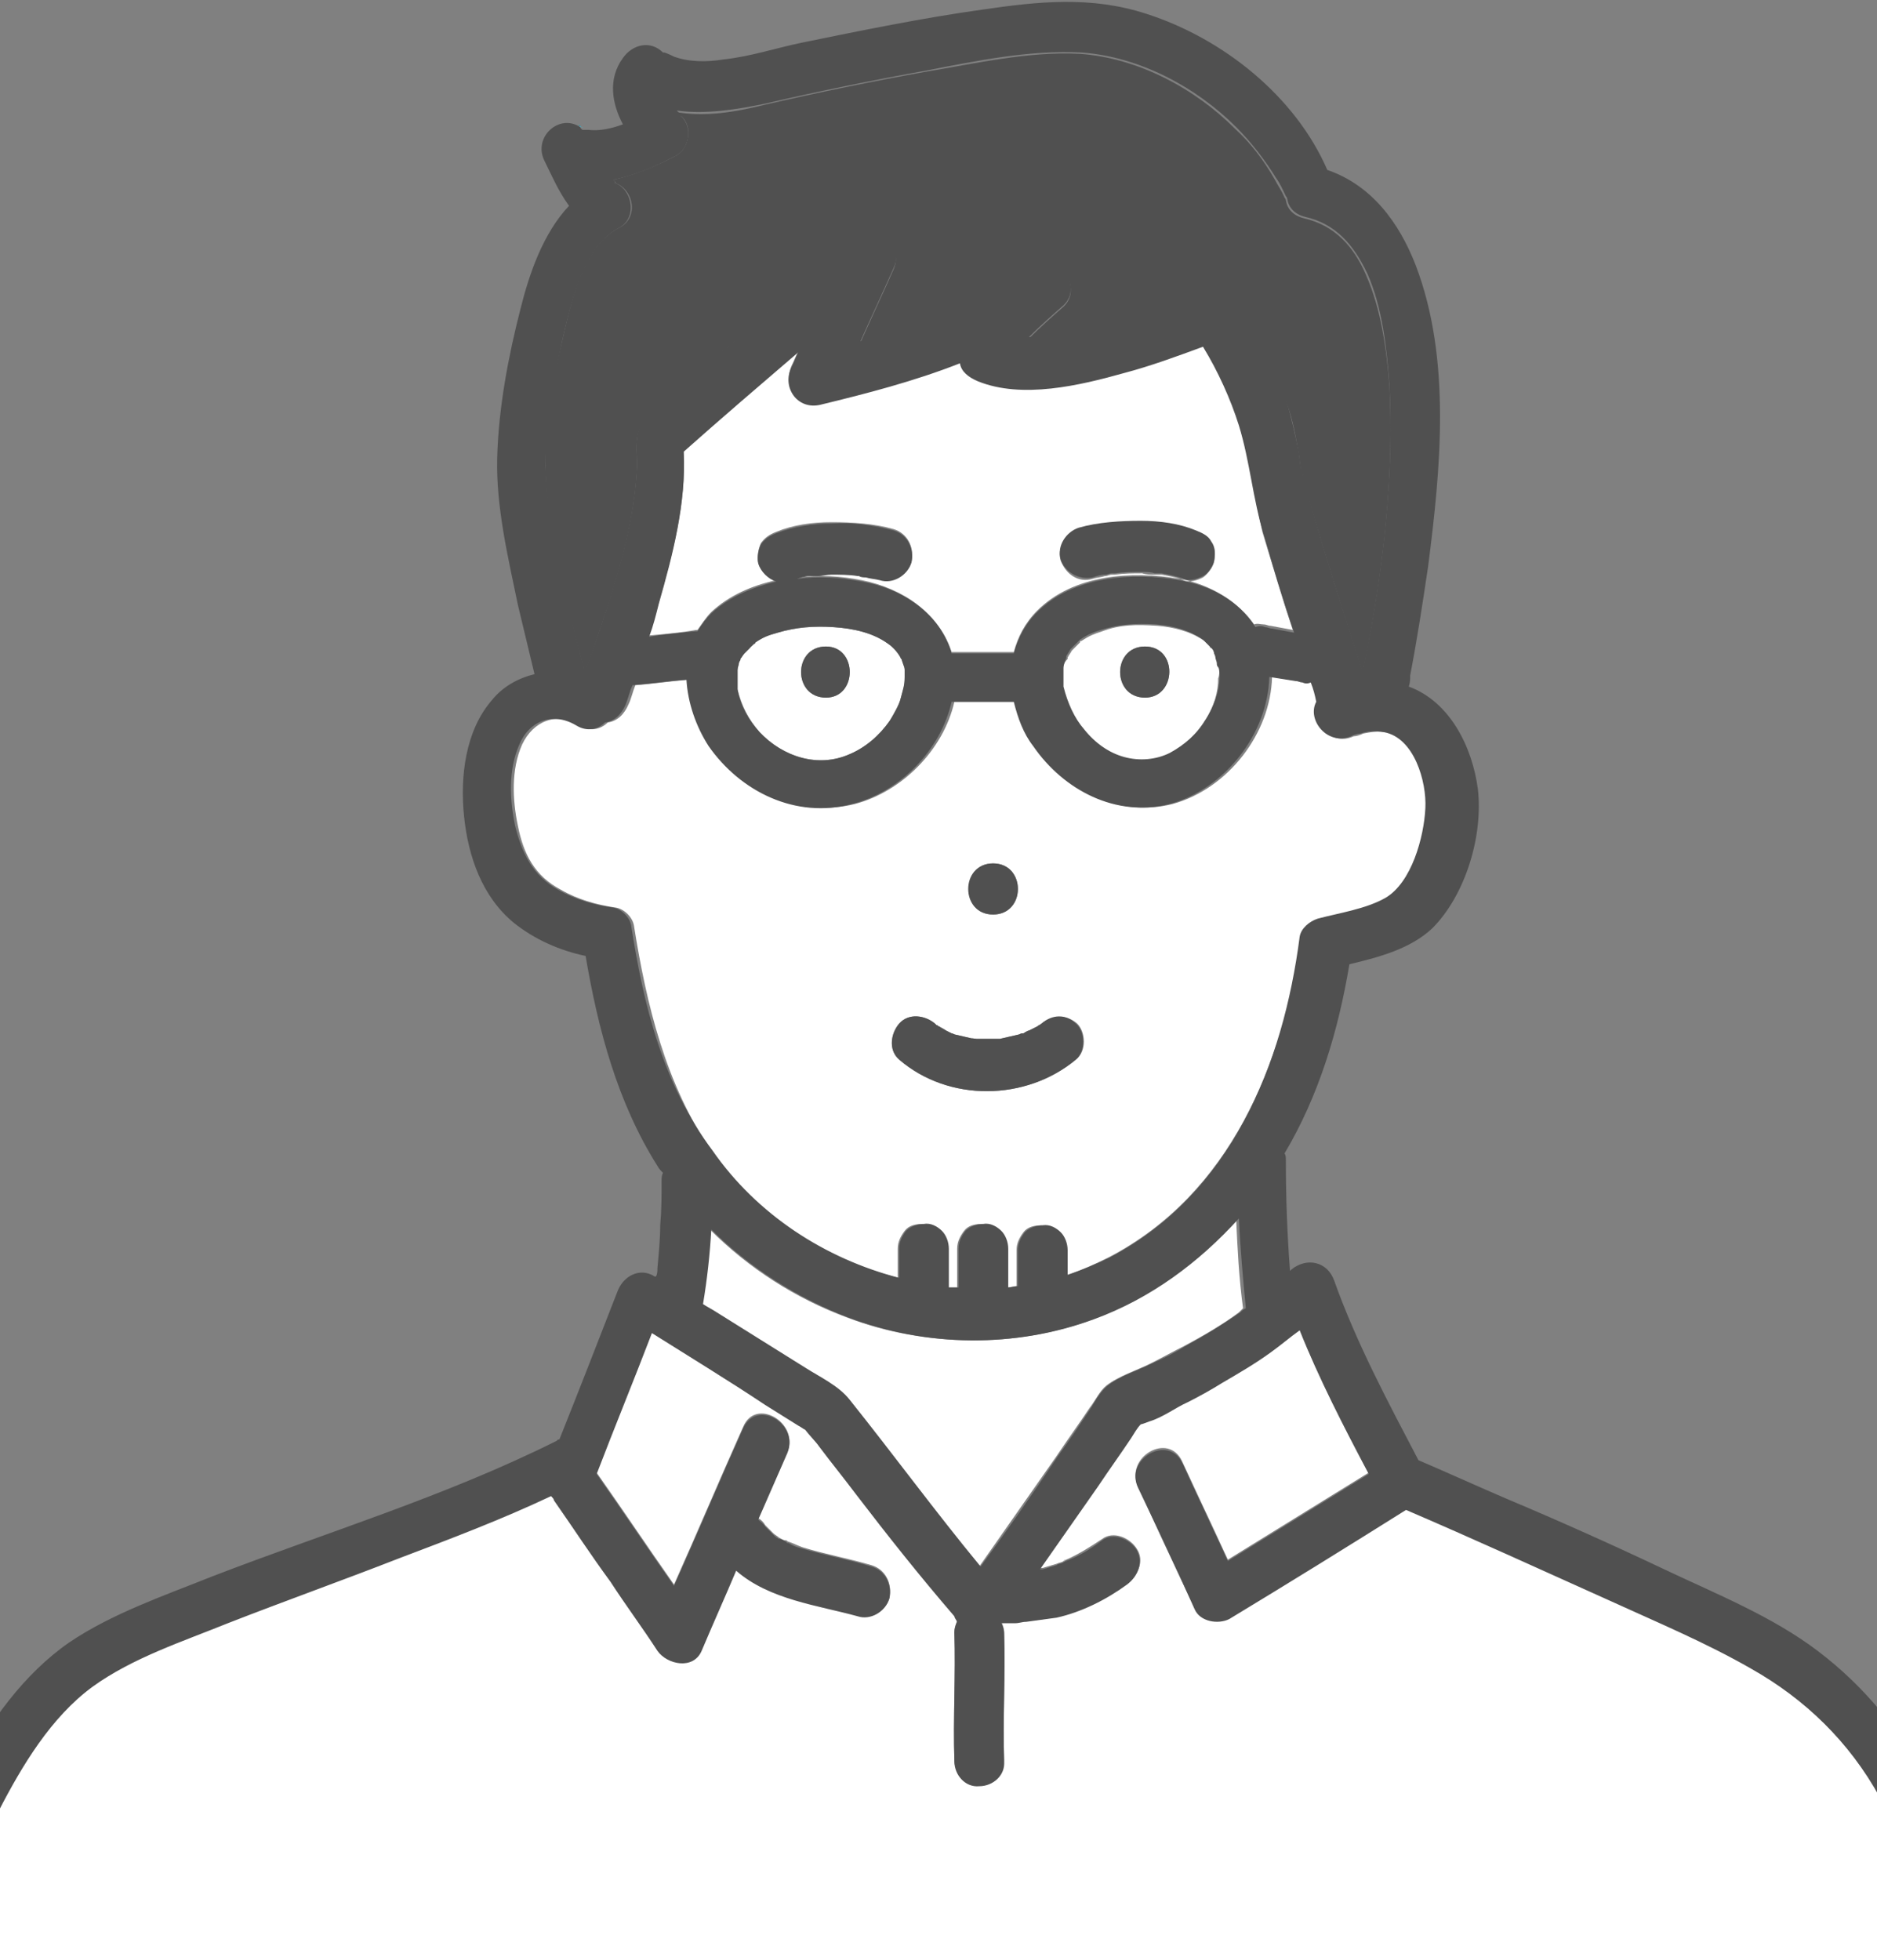 <?xml version="1.0" encoding="utf-8"?>
<!-- Generator: Adobe Illustrator 28.0.0, SVG Export Plug-In . SVG Version: 6.00 Build 0)  -->
<svg version="1.1" id="b" xmlns="http://www.w3.org/2000/svg" xmlns:xlink="http://www.w3.org/1999/xlink" x="0px" y="0px"
	 viewBox="0 0 135.9 141.9" style="enable-background:new 0 0 135.9 141.9;" xml:space="preserve">
<rect x="0" y="0" width="135.9" height="141.9" fill="#808080" stroke="none"/>
<style type="text/css">
	.st0{fill:#FFE159;}
	.st1{fill:#FFFFFF;}
	.st2{fill:#F9D55C;}
	.st3{fill:#505050;}
	.st4{fill:#33C8E7;}
</style>
<g>
	<g>
		<path class="st0" d="M280.4,79.5L280.4,79.5L280.4,79.5L280.4,79.5z"/>
		<path class="st0" d="M285.1,77.6C285.2,77.7,285.2,77.7,285.1,77.6C285.1,77.5,285.1,77.5,285.1,77.6L285.1,77.6z"/>
		<path class="st1" d="M279.9,77.6L279.9,77.6c0,0.3,0,0.4,0,0.6l0,0l0,0c0,0.1,0,0.2,0.1,0.2c0,0.1,0.2,0.4,0.2,0.5l0,0
			c0,0.1,0.1,0.1,0.1,0.2s0.1,0.1,0.1,0.2c0,0,0,0,0.1,0c0.1,0.1,0.4,0.4,0.4,0.4l0,0c0.1,0,0.1,0.1,0.2,0.1c0.1,0,0.3,0.1,0.4,0.2
			c0,0,0,0,0.1,0c0.1,0,0.2,0.1,0.2,0.1c0.1,0,0.2,0.1,0.3,0.1c0.2,0,0.4,0,0.6,0h0.1c0,0,0.1,0,0.2,0c0.2,0,0.4-0.1,0.6-0.2l0,0
			l0,0c0.1,0,0.1-0.1,0.2-0.1c0.1-0.1,0.3-0.3,0.4-0.3l0,0c0.1-0.1,0.1-0.1,0.2-0.2c0.1-0.1,0.1-0.1,0.2-0.2
			c0.1-0.2,0.2-0.4,0.3-0.5c0-0.1,0.1-0.2,0.1-0.2c0-0.1,0.1-0.5,0.1-0.6s0-0.2,0-0.3c0,0,0-0.2,0-0.3v-0.1
			c-0.1-0.2-0.1-0.4-0.2-0.6l0,0c-0.1-0.1-0.1-0.2-0.2-0.3c-0.1-0.1-0.1-0.2-0.2-0.3l0,0c-0.1-0.1-0.3-0.3-0.4-0.4l0,0
			c0,0,0,0-0.1,0c-0.1,0-0.1-0.1-0.2-0.1c-0.1-0.1-0.2-0.1-0.3-0.2c-0.2-0.1-0.4-0.1-0.7-0.2c-0.1,0-0.2,0-0.3,0c-0.1,0-0.2,0-0.3,0
			H282c-0.1,0-0.2,0-0.2,0.1c-0.1,0-0.2,0.1-0.2,0.1c-0.1,0.1-0.5,0.3-0.6,0.3c-0.1,0-0.4,0.2-0.1,0.1c0.3-0.1,0,0-0.1,0.1
			c0,0-0.2,0.2-0.3,0.3l-0.1,0.1c0,0.1-0.1,0.1-0.1,0.2c-0.1,0.1-0.1,0.2-0.2,0.3l0,0c-0.1,0.2-0.1,0.4-0.2,0.6
			C279.9,77.5,279.9,77.6,279.9,77.6L279.9,77.6C279.9,77.4,280,77.3,279.9,77.6z"/>
		<path class="st0" d="M280.5,76.3C280.5,76.2,280.5,76.1,280.5,76.3C280.4,76.3,280.4,76.3,280.5,76.3
			C280.4,76.3,280.5,76.3,280.5,76.3z"/>
		<path class="st0" d="M285.1,77.4C285.1,77.4,285.1,77.5,285.1,77.4C285.1,77.5,285.1,77.5,285.1,77.4
			C285.1,77.5,285.1,77.4,285.1,77.4z"/>
		<path class="st0" d="M280.4,76.4L280.4,76.4C280.4,76.4,280.4,76.3,280.4,76.4L280.4,76.4z"/>
		<path class="st0" d="M281.5,75.5C281.2,75.6,281.4,75.5,281.5,75.5L281.5,75.5z"/>
		<path class="st0" d="M283,80.5L283,80.5L283,80.5L283,80.5z"/>
		<path class="st0" d="M285.1,78.3L285.1,78.3C285.1,78.4,285.1,78.5,285.1,78.3z"/>
		<path class="st0" d="M267.9,39.1L267.9,39.1L267.9,39.1z"/>
		<path class="st0" d="M282.9,80.5L282.9,80.5c-0.1,0-0.1,0-0.1,0C282.8,80.6,282.8,80.6,282.9,80.5z"/>
		<path class="st0" d="M281.5,80.3C281.5,80.4,281.5,80.4,281.5,80.3C281.5,80.4,281.5,80.4,281.5,80.3
			C281.4,80.3,281.3,80.3,281.5,80.3z"/>
		<path class="st0" d="M281.6,80.4L281.6,80.4L281.6,80.4L281.6,80.4z"/>
		<path class="st0" d="M280.5,79.6C280.6,79.8,280.5,79.6,280.5,79.6C280.4,79.5,280.4,79.5,280.5,79.6
			C280.4,79.5,280.4,79.6,280.5,79.6z"/>
		<path class="st0" d="M268.6,38.6C268.6,38.7,268.5,38.7,268.6,38.6C268.5,38.7,268.6,38.7,268.6,38.6z"/>
		<path class="st1" d="M250,138.7c-1.7-0.4-2.2-3.2-0.1-3.7c5-1.2,3.7-6.7,1.5-9.9c-2.3-3.4-5.4-6.2-8.2-9.2
			c-0.2,0.4-0.6,0.8-1.2,0.9c-6.5,1.8-12.1,5.9-16.6,10.8c-3.9,4.2-7.1,9.1-9.1,14.6h30.3C247.8,141.1,248.9,139.8,250,138.7z"/>
		<path class="st1" d="M301.6,104.3c-2.4-3.7-3.6-8.1-4.2-12.5c-2,1.4-4.2,2.6-6.6,3.5c-6.2,2.2-13.1,1.7-19.1-0.8
			c-1.8-0.7-3.4-1.6-4.9-2.7c-0.6,4.7-2.2,9.3-5.5,12.9c-0.7,0.8-2,0.7-2.7,0c0,0,0,0-0.1-0.1c-0.4,0.4-0.8,0.7-1.1,1.1
			c1.3,2.5,3.5,4.7,5.1,7c0.4,0.5,0.7,1,1.1,1.6c0,0,0,0,0.1,0c7.1,2.7,15.3,3,22.8,2.7c8.1-0.3,16.4-1.7,23.9-5
			C306.8,110.1,303.8,107.7,301.6,104.3z"/>
		<path class="st2" d="M258.5,102c0.2-0.2,0.4-0.4,0.6-0.7c0.1-0.1,0.2-0.2,0.3-0.3c0.1-0.1-0.1,0.1,0.1-0.2
			c0.3-0.4,0.6-0.9,0.9-1.3c0.3-0.5,0.6-1,0.8-1.5c0.3-0.6,0.3-0.6,0.5-1.2c0.4-1.1,0.7-2.3,1-3.5c0.2-1.2,0.3-2.1,0.4-3.4
			c0-0.3,0.1-0.6,0.2-0.8c-2.6-2.4-4.7-5.3-6.4-8.4c0,0,0,0,0-0.1c-4.7,2.5-9.3,5.6-12.5,10c-2.8,3.9-4.6,9.1-3.7,13.9
			c1,5.4,5.9,9.1,9.5,12.9c3.2,3.4,6.8,7.3,7.2,12.2c0.3,4.3-2.1,8.1-6.3,9.1c-0.3,0.1-0.7,0.1-0.9,0c-1.1,1.1-2.2,2.4-3.4,3.4h3.6
			c0.2-0.5,0.6-0.8,1.3-0.9c5.1-0.8,9.2-4.3,11.2-9c1.7-4.1,1.6-8.6-0.4-12.5s-4.9-7.2-7.4-10.7c-0.2-0.3-0.4-0.5-0.5-0.8
			c-1.1,0.7-2.2,1.3-3.6,1.7c1.3-0.4,2.5-1,3.6-1.7c-3.2-5.4-3.7-14.6,1.3-19c1.9-1.6,4.6,1.1,2.7,2.7c-3,2.6-2.9,7.7-2,11.3
			c0.2,0.9,0.6,1.7,1,2.6c0.4-0.4,0.8-0.7,1.1-1.1C257.7,103.9,257.8,102.8,258.5,102z"/>
		<path class="st1" d="M315.7,54.9c-0.5-1.8-1.2-4.1-3.4-4.1c-0.9,0-1.7,0.3-2.2,0.6c-0.9,0.5-1.8,0.2-2.3-0.4
			c-0.1-0.1-0.3-0.2-0.4-0.3c-0.4-0.4-0.5-0.8-0.6-1.4c-0.1-0.7-0.1-1.4-0.2-2.1c-0.2-1.1-0.4-2.2-0.8-3.3c-2.7-0.8-5.1-2.1-7.3-3.7
			c-1,0.2-2.1,0.1-3.2-0.2c-0.2,0.7-0.8,1.3-1.8,1.3C282.4,41,274.4,29.9,272,19.9c-0.1-0.3-0.1-0.6,0-0.8c-0.5,0.1-1,0.4-1.4,0.7
			c0.2,0.8,0.1,1.6-0.8,2.1c-9.1,5.3-12.9,16.7-12.3,26.8c0.1,2-2.6,2.5-3.6,1c0.1,0.2,0.2,0.3,0.2,0.4c0.2,0.1,0.2,0.3,0,0
			c-0.2-0.1-0.3-0.1-0.4-0.2c-0.2,0-0.3-0.1-0.5-0.2c-0.5-0.2-1.1-0.3-1.7-0.2c-1,0.1-1.8,0.9-2.2,1.8c-1,1.7-1,4-0.5,5.9
			c0.5,1.8,1.5,3.2,2.9,4.4c0.7,0,1.4,0.1,2.1,0.3c2.4,0.9,4,3.1,4,5.7c0,0.1,0,0.3,0,0.4c-0.1,0.7-0.2,1.4-0.5,2v0.1
			c0.4,2.1,0.9,4,1.7,6c2.2,5.2,5.9,10.1,10.7,13.1c9.1,5.7,20.7,4.6,28.4-2.8c3.4-3.2,6.3-7.5,7.7-11.9c0.5-1.6,0.6-3.3,0.8-5
			c0-0.2,0-0.3,0.1-0.5c-0.2-1.6,0.3-3.3,1.4-4.7c1.5-1.8,4.3-2.6,6.5-1.7c0.1,0,0.2,0.1,0.3,0.1c0-0.1,0.1-0.1,0.1-0.2
			C316.1,60.2,316.4,57.5,315.7,54.9z M282.7,63.4c2.5,0,2.5,3.9,0,3.9S280.2,63.4,282.7,63.4z M271.3,52.3c-2.5,0-2.5-3.9,0-3.9
			C273.8,48.5,273.8,52.3,271.3,52.3z M274.7,38.1c-0.5,0.9-1.8,1.2-2.7,0.7c-0.2-0.1-0.3-0.2-0.5-0.3h-0.1
			c-0.3-0.1-0.5-0.1-0.8-0.2c-0.3,0-0.6,0-0.9,0c-0.2,0-0.4,0.1-0.7,0.1c-0.1,0-0.3,0.1-0.4,0.1l0,0l0,0c-0.3,0.1-0.5,0.3-0.8,0.4
			c-0.1,0-0.1,0.1-0.2,0.1s-0.1,0-0.1,0.1l-0.1,0.1c-0.8,0.7-1.9,0.7-2.7,0c-0.7-0.7-0.8-2.1,0-2.7c1.2-1,2.6-1.8,4.1-2
			c1.7-0.3,3.5,0,5,0.9C274.9,36,275.2,37.2,274.7,38.1z M293.7,52.3c-2.5,0-2.5-3.9,0-3.9C296.2,48.5,296.2,52.3,293.7,52.3z"/>
		<path class="st2" d="M275.7,18.9c1.1,4.7,3.4,9.1,6.6,12.6c2.9,3.2,6.7,5.8,11.2,5.9c1.5,0,2.1,1.5,1.8,2.6c1,0.3,2.1,0.3,3.2,0.2
			c-5-3.8-8.7-9.5-10.7-15.4c-0.3-1,0.4-2.1,1.4-2.4c1.1-0.3,2,0.4,2.4,1.4c2.5,7.4,8.1,14.6,16,16.7c0.6,0.2,1,0.5,1.2,1
			c0.3,0.2,0.4,0.6,0.6,0.9c0.6,1.6,0.9,3.2,1.1,4.9c0.6-0.2,1.3-0.2,2-0.2c1.4-4.7,1.5-9.8,1-14.6c-0.5-5-1.9-10.1-4.5-14.4
			c-2.3-4-5.8-7-9.8-9.3c-7.5-4.3-17.9-6.5-25.6-1.4c-1.2,0.8-2.4,0-2.8-1.2c-0.5,0.5-1.1,0.9-1.7,1.3c0.5,1.1-0.1,2.8-1.7,2.9
			c-6.6,0.8-11.4,7.2-14,12.8c-3.3,7-4.1,15.3-1.3,22.6c0.4,0,0.9,0,1.3,0.1c0.2-10.6,4.9-21.7,14.3-27.1c1.3-0.7,2.5,0.1,2.8,1.2
			c0.4-0.3,0.9-0.6,1.4-0.7C272.2,17.3,275.2,16.8,275.7,18.9z"/>
		<path class="st0" d="M311.9,115.5c-7.9,3.5-16.6,5-25.1,5.3c-6.7,0.3-14,0.1-20.6-1.7c0.7,1.7,1.3,3.5,1.4,5.4
			c0.7,6.7-2.7,13.7-8.2,17.5h47.3c0.2-1.1,0.5-2.3,0.7-3.4C308.9,131,310.4,123.2,311.9,115.5z"/>
		<path class="st1" d="M316,115c-0.1,0.6-0.2,1.2-0.4,1.8c-1.7,8.5-3.3,16.9-5,25.4h32.9c-1.3-5.2-3.7-9.9-7.4-13.9
			C330.5,122.2,323.2,118.6,316,115z"/>
		<path class="st3" d="M279.9,77.6C280,77.3,279.9,77.4,279.9,77.6L279.9,77.6z"/>
		<path class="st3" d="M281.6,80.4L281.6,80.4C281.5,80.4,281.5,80.3,281.6,80.4C281.5,80.4,281.5,80.4,281.6,80.4z"/>
		<path class="st3" d="M280.4,79.5L280.4,79.5L280.4,79.5L280.4,79.5z"/>
		<path class="st3" d="M280.5,76.3C280.5,76.3,280.4,76.3,280.5,76.3c-0.1,0.1-0.1,0.1-0.1,0.1C280.4,76.3,280.5,76.3,280.5,76.3z"
			/>
		<path class="st3" d="M282.8,80.5c0.1,0,0.1,0,0.1,0l0,0H282.8z"/>
		<path class="st3" d="M285.1,77.6L285.1,77.6L285.1,77.6L285.1,77.6z"/>
		<path class="st3" d="M285.1,78.3L285.1,78.3C285.1,78.5,285.1,78.4,285.1,78.3z M281.5,75.5L281.5,75.5
			C281.4,75.5,281.2,75.6,281.5,75.5z"/>
		<path class="st3" d="M269,34.6c-1.5,0.2-3,1-4.1,2c-0.8,0.7-0.7,2.1,0,2.7c0.8,0.7,1.9,0.7,2.7,0l0.1-0.1c0,0,0,0,0.1-0.1
			c0.1,0,0.1-0.1,0.2-0.1c0.2-0.2,0.5-0.3,0.8-0.4l0,0l0,0c0.1,0,0.3-0.1,0.4-0.1c0.2-0.1,0.4-0.1,0.7-0.1c0.3,0,0.6,0,0.9,0
			c0.3,0,0.5,0.1,0.8,0.2h0.1c0.2,0.1,0.3,0.2,0.5,0.3c0.9,0.5,2.2,0.2,2.7-0.7s0.2-2.1-0.7-2.7C272.4,34.6,270.7,34.3,269,34.6z
			 M267.8,39.1C267.9,39.1,267.9,39.1,267.8,39.1C267.9,39.1,267.9,39.1,267.8,39.1z M268.5,38.7C268.5,38.7,268.6,38.7,268.5,38.7
			C268.6,38.7,268.5,38.7,268.5,38.7z"/>
		<path class="st3" d="M293.7,52.3c2.5,0,2.5-3.9,0-3.9C291.2,48.5,291.2,52.3,293.7,52.3z"/>
		<path class="st3" d="M282.7,63.4c-2.5,0-2.5,3.9,0,3.9S285.2,63.4,282.7,63.4z"/>
		<path class="st3" d="M271.3,48.5c-2.5,0-2.5,3.9,0,3.9C273.8,52.3,273.8,48.5,271.3,48.5z"/>
		<path class="st3" d="M293.5,37.4c-4.5-0.1-8.2-2.7-11.2-5.9c-3.3-3.6-5.5-8-6.6-12.6c-0.6-2.4-4.3-1.4-3.7,1
			c2.4,10,10.4,21,21.5,21.4C296,41.4,296,37.5,293.5,37.4z"/>
		<path class="st3" d="M254,50.1C254.2,50.3,254.1,50.2,254,50.1L254,50.1z"/>
		<path class="st3" d="M330.4,118.5c-4.3-2.9-8.8-5.2-13.5-7.4c-3.8-1.8-7.6-3.5-10.4-6.7c-3.7-4.1-5-9.7-5.6-15
			c0-0.1,0-0.3-0.1-0.4c1.5-1.4,2.8-3,4-4.7c1.9-2.6,3.6-5.7,4.6-8.8c0.2-0.6,0.3-1.2,0.4-1.9c1.2,0.5,2.5,0.7,3.8,0.5
			c2.6-0.5,4.5-2.9,4.7-5.4c0-0.1,0-0.3,0-0.4c0-1-0.3-2-0.8-2.9c2-3.2,2.6-7.1,1.9-10.8c-0.5-2.4-1.6-5.1-3.6-6.6
			c1.4-4.7,1.6-9.8,1.2-14.6c-0.5-5.7-1.8-11.3-4.5-16.4c-4.5-9.2-14.8-15.1-25-16.3c-5.5-0.7-11.3,0.1-16,3.2
			c-2.1,1.4-0.1,4.7,2,3.3c7.7-5.1,18.1-2.9,25.6,1.4c3.9,2.3,7.4,5.4,9.8,9.3c2.5,4.3,3.9,9.4,4.5,14.4c0.5,4.9,0.4,9.9-1,14.6
			c-0.7,0-1.3,0.1-2,0.2c-0.2-1.7-0.5-3.3-1.1-4.9c-0.1-0.4-0.3-0.7-0.6-0.9c-0.2-0.5-0.6-0.8-1.2-1c-8-2.1-13.5-9.3-16-16.7
			c-0.3-1-1.3-1.6-2.4-1.4c-1,0.3-1.7,1.4-1.4,2.4c2.9,8.5,9.1,16.5,18,19.1c0.4,1.1,0.6,2.2,0.8,3.3c0.1,0.7,0.2,1.4,0.2,2.1
			c0.1,0.5,0.2,1,0.6,1.4c0.1,0.1,0.2,0.2,0.4,0.3c0.5,0.6,1.4,0.9,2.3,0.4c0.5-0.3,1.3-0.6,2.2-0.6c2.2,0,3,2.3,3.4,4.1
			c0.7,2.6,0.4,5.3-0.8,7.7c0,0.1-0.1,0.1-0.1,0.2c-0.1,0-0.2-0.1-0.3-0.1c-2.2-0.8-5-0.1-6.5,1.7c-1.1,1.3-1.6,3-1.4,4.7
			c0,0.2-0.1,0.3-0.1,0.5c-0.2,1.7-0.3,3.4-0.8,5c-1.4,4.4-4.4,8.7-7.7,11.9c-7.7,7.4-19.4,8.4-28.4,2.8c-4.8-3-8.5-8-10.7-13.1
			c-0.8-1.9-1.4-3.9-1.7-6v-0.1c0.3-0.6,0.5-1.3,0.5-2c0-0.1,0-0.3,0-0.4c0-2.6-1.6-4.8-4-5.7c-0.7-0.3-1.4-0.3-2.1-0.3
			c-1.3-1.2-2.4-2.6-2.9-4.4c-0.5-1.9-0.5-4.1,0.5-5.9c0.5-0.9,1.2-1.7,2.2-1.8c0.6-0.1,1.2,0.1,1.7,0.2c0.2,0.1,0.3,0.1,0.5,0.2
			c0.1,0,0.2,0.1,0.3,0.1c-0.1-0.1-0.1-0.2-0.2-0.4c1,1.5,3.7,1,3.6-1c-0.5-9.9,3.3-21.2,12.5-26.5c2.2-1.3,0.2-4.6-2-3.3
			c-9.4,5.4-14.1,16.5-14.3,27.1c-0.4-0.1-0.9-0.1-1.3-0.1c-2.7-7.3-2-15.6,1.3-22.6c2.6-5.6,7.4-12,14-12.8c2.4-0.3,2.5-4.2,0-3.9
			c-7.9,0.9-13.9,7.4-17.2,14.3c-3.9,8-5.1,17.6-1.9,26c-2.5,1.7-3.7,4.7-3.8,7.7c-0.1,3.5,1.1,6.3,3.2,8.8
			c-0.2,0.2-0.4,0.3-0.5,0.5c-1.6,2-2,4.7-0.6,7c1.3,2.2,3.9,3.3,6.4,2.8c0.3-0.1,0.6-0.1,0.9-0.3c0.3,1.4,0.8,2.7,1.3,4
			c-0.1,0-0.2,0.1-0.2,0.1c-8.3,4.5-16.2,11-17.9,20.7c-1,5.5,0,10.6,3.6,14.9c0.1,0.1,0.1,0.1,0.2,0.2c-7,2-13.2,6.4-18.1,11.7
			c-4.6,4.9-8.4,10.8-10.4,17.3h4.1c1.9-5.4,5.2-10.4,9.1-14.6c4.5-4.9,10.1-9,16.6-10.8c0.6-0.2,1-0.5,1.2-0.9
			c2.9,3,5.9,5.8,8.2,9.2c2.1,3.2,3.4,8.7-1.5,9.9c-2.4,0.6-1.4,4.3,1,3.7c4.2-1,6.7-4.8,6.3-9.1c-0.4-4.9-3.9-8.8-7.2-12.2
			c-3.6-3.8-8.5-7.5-9.5-12.9c-0.9-4.8,0.9-10,3.7-13.9c3.2-4.4,7.8-7.4,12.5-10c0,0,0,0,0,0.1c1.7,3.1,3.8,6,6.4,8.4
			c-0.1,0.3-0.2,0.5-0.2,0.8c-0.1,1.3-0.2,2.2-0.4,3.4c-0.2,1.2-0.5,2.4-1,3.5c-0.2,0.6-0.2,0.7-0.5,1.2c-0.2,0.5-0.5,1-0.8,1.5
			c-0.3,0.5-0.6,0.9-0.9,1.3c-0.2,0.2,0,0-0.1,0.2c-0.1,0.1-0.2,0.2-0.3,0.3c-0.2,0.2-0.4,0.5-0.6,0.7c-0.7,0.8-0.8,2,0,2.7
			c0.7,0.7,2,0.8,2.7,0c3.3-3.5,4.9-8.1,5.5-12.9c1.5,1.1,3.2,2,4.9,2.7c6,2.5,12.9,2.9,19.1,0.8c2.4-0.8,4.6-2,6.6-3.5
			c0.6,4.4,1.8,8.7,4.2,12.5c2.2,3.3,5.2,5.8,8.6,7.7c-7.5,3.3-15.8,4.6-23.9,5c-7.5,0.3-15.7,0-22.8-2.7c0,0,0,0-0.1,0
			c-0.4-0.5-0.7-1-1.1-1.6c-2.2-3-5.2-5.9-6.1-9.5s-1-8.6,2-11.3c1.9-1.6-0.9-4.4-2.7-2.7c-5.3,4.6-4.5,14.5-0.8,19.8
			c2.5,3.5,5.4,6.8,7.4,10.7c2,3.9,2.1,8.5,0.4,12.5c-2,4.7-6.1,8.2-11.2,9c-0.7,0.1-1.1,0.5-1.3,0.9h9.2c5.5-3.8,8.9-10.8,8.2-17.5
			c-0.2-1.9-0.7-3.7-1.4-5.4c6.7,1.7,13.9,2,20.6,1.7c8.5-0.4,17.3-1.9,25.1-5.3c-1.5,7.7-3.1,15.5-4.6,23.2
			c-0.2,1.1-0.5,2.3-0.7,3.4h3.9c1.7-8.5,3.3-16.9,5-25.4c0.1-0.6,0.2-1.2,0.4-1.8c7.3,3.6,14.5,7.2,20.2,13.3
			c3.7,4,6.1,8.7,7.4,13.9h4C345.3,132.1,338.9,124.2,330.4,118.5z M310.4,68C310.4,68,310.4,67.9,310.4,68
			C310.4,67.9,310.4,67.9,310.4,68c0.1-0.2,0.1-0.3,0.1-0.5c0-0.1,0.1-0.2,0.1-0.3c0-0.1,0.1-0.1,0.1-0.2l0,0l0,0c0,0,0,0,0-0.1
			c0.1-0.1,0.1-0.1,0.1-0.1c0.1-0.1,0.1-0.1,0.2-0.2l0.1-0.1c0.1-0.1,0.3-0.2,0.5-0.3c0.1,0,0.1,0,0.2-0.1c0.1,0,0.3-0.1,0.4-0.1
			s0.2,0,0.3,0c0.1,0,0.2,0,0.2,0c0.2,0,0.4,0.1,0.5,0.2c0.1,0,0.2,0.1,0.3,0.1c0.1,0,0.1,0.1,0.2,0.1l0,0l0,0
			c0.1,0.1,0.2,0.2,0.4,0.4c0,0.1,0.1,0.1,0.1,0.2s0.1,0.2,0.1,0.3c0.1,0.2,0.1,0.3,0.1,0.5v-0.1v0.1c0,0,0,0,0,0.1s0,0.1,0,0.1v0.1
			c0,0.1,0,0.2,0,0.2c0,0.1-0.1,0.3-0.1,0.4c0,0,0,0.1-0.1,0.2c-0.1,0.2-0.2,0.3-0.3,0.5l-0.1,0.1c0,0.1-0.1,0.1-0.2,0.1l0,0
			c0,0,0,0,0.1-0.1c-0.2,0.1-0.3,0.2-0.4,0.3c-0.1,0-0.1,0.1-0.2,0.1c-0.2,0-0.3,0.1-0.5,0.1c0,0,0,0,0.1,0c-0.1,0-0.1,0-0.2,0l0,0
			l0,0c-0.2,0-0.3,0-0.5,0c-0.1,0-0.2,0-0.3-0.1c-0.1,0-0.1,0-0.2-0.1c0,0,0,0,0.1,0c0,0,0,0-0.1,0h-0.1c-0.1,0-0.1-0.1-0.1-0.1
			c-0.1,0-0.2-0.1-0.2-0.1l-0.1-0.1c-0.1-0.1-0.2-0.2-0.3-0.3c0,0.1,0,0.1-0.1,0c0,0,0-0.1-0.1-0.1l0,0l0,0c0-0.1-0.1-0.1-0.1-0.2
			s-0.1-0.1-0.1-0.2l0,0c0,0,0,0,0,0.1c0-0.1,0-0.1,0-0.2v-0.1c0-0.1-0.1-0.2-0.1-0.3c0-0.1,0-0.1,0-0.2l0,0c0-0.2,0-0.3,0-0.5l0,0
			c0,0,0,0,0,0.1C310.4,68.1,310.4,68,310.4,68z M253.8,67.6c0,0.1,0,0.2,0,0.2c0,0.1-0.1,0.3-0.1,0.4c0,0,0,0.1-0.1,0.2
			c-0.1,0.2-0.2,0.3-0.3,0.5l-0.1,0.1c0,0.1-0.1,0.1-0.2,0.1l0,0c0,0,0,0,0.1-0.1c-0.2,0.1-0.3,0.2-0.4,0.3c-0.1,0-0.1,0.1-0.2,0.1
			c-0.2,0-0.3,0.1-0.5,0.1c0,0,0,0,0.1,0c-0.1,0-0.1,0-0.2,0l0,0l0,0c-0.2,0-0.3,0-0.5,0c-0.1,0-0.2,0-0.3-0.1c-0.1,0-0.1,0-0.2-0.1
			c0,0,0,0,0.1,0c0,0,0,0-0.1,0h-0.1c-0.1,0-0.1-0.1-0.1-0.1c-0.1,0-0.2-0.1-0.2-0.1l-0.1-0.1c-0.1-0.1-0.2-0.2-0.3-0.3
			c0,0.1,0,0.1-0.1,0c0,0,0-0.1-0.1-0.1l0,0l0,0c0-0.1-0.1-0.1-0.1-0.2s-0.1-0.1-0.1-0.2l0,0c0,0,0,0,0,0.1c0-0.1,0-0.1,0-0.2V68
			c0-0.1-0.1-0.2-0.1-0.3c0-0.1,0-0.1,0-0.2l0,0c0-0.2,0-0.3,0-0.5l0,0c0,0,0,0,0,0.1c0-0.1,0-0.1,0-0.2l0,0l0,0
			c0-0.1,0.1-0.3,0.1-0.4s0.1-0.2,0.1-0.3c0-0.1,0.1-0.1,0.1-0.2l0,0l0,0c0,0,0,0,0-0.1c0.1-0.1,0.1-0.1,0.1-0.1
			c0.1-0.1,0.1-0.1,0.2-0.2l0.1-0.1c0.1-0.1,0.3-0.2,0.5-0.3c0.1,0,0.1,0,0.2-0.1c0.1,0,0.3-0.1,0.4-0.1c0.1,0,0.2,0,0.3,0
			c0.1,0,0.2,0,0.2,0c0.2,0,0.4,0.1,0.5,0.2c0.1,0,0.2,0.1,0.3,0.1c0.1,0,0.1,0.1,0.2,0.1l0,0l0,0c0.1,0.1,0.2,0.2,0.4,0.4
			c0,0.1,0.1,0.1,0.1,0.2s0.1,0.2,0.1,0.3c0.1,0.2,0.1,0.3,0.1,0.5v-0.1v0.1c0,0,0,0,0,0.1s0,0.1,0,0.1
			C253.8,67.5,253.8,67.5,253.8,67.6z"/>
		<path class="st1" d="M312.7,70.4c0.1,0,0.2,0,0.2,0H312.7C312.8,70.4,312.8,70.4,312.7,70.4C312.8,70.4,312.7,70.4,312.7,70.4z"/>
		<path class="st1" d="M312.7,70.4L312.7,70.4L312.7,70.4z"/>
		<path class="st1" d="M311.8,70.3C311.8,70.3,311.7,70.3,311.8,70.3C311.7,70.3,311.7,70.3,311.8,70.3
			C311.7,70.3,311.8,70.3,311.8,70.3z"/>
		<path class="st1" d="M311.6,70.3C311.6,70.3,311.7,70.3,311.6,70.3C311.7,70.3,311.6,70.2,311.6,70.3
			C311.5,70.2,311.5,70.2,311.6,70.3z"/>
		<path class="st1" d="M310.9,66.9c0,0,0,0-0.1,0.1c0,0,0,0,0,0.1C310.8,67,310.9,67,310.9,66.9z"/>
		<path class="st1" d="M312.8,66.2c-0.1,0-0.2,0-0.2,0c-0.1,0-0.2,0-0.3,0c-0.1,0-0.3,0.1-0.4,0.1s-0.1,0-0.2,0.1
			c-0.1,0.1-0.3,0.2-0.5,0.3l-0.1,0.1c-0.1,0.1-0.1,0.1-0.2,0.2c0,0-0.1,0.1-0.2,0.2c0,0.1-0.1,0.1-0.1,0.2
			c-0.1,0.1-0.1,0.2-0.1,0.3c0,0.1-0.1,0.3-0.1,0.4c0,0,0,0,0,0.2l0,0c0,0.2,0,0.3,0,0.5l0,0c0,0.1,0,0.1,0,0.2s0.1,0.2,0.1,0.3
			c0-0.1,0,0,0.1,0.1l0,0c0,0.1,0.1,0.1,0.1,0.2s0.1,0.1,0.1,0.2c0.1,0,0.1,0.1,0.1,0.1c0.1,0.1,0.2,0.2,0.3,0.3l0.1,0.1
			c0.1,0,0.2,0.1,0.2,0.1s0.1,0,0.2,0.1c0.1,0,0.1,0,0.2,0.1c0.1,0,0.2,0,0.3,0.1c0.2,0,0.3,0,0.5,0l0,0c-0.1,0,0,0,0.2,0
			c0.2,0,0.3-0.1,0.5-0.1c0.1,0,0.1-0.1,0.2-0.1c0.2-0.1,0.3-0.2,0.4-0.3c0,0-0.1,0-0.1,0.1c-0.1,0.1-0.2,0.1,0,0l0,0
			c0.1,0,0.1-0.1,0.2-0.1l0.1-0.1c0.1-0.2,0.2-0.3,0.3-0.5c0-0.1,0-0.1,0.1-0.2c0-0.1,0.1-0.3,0.1-0.4s0-0.2,0-0.2v-0.1
			c0,0,0-0.1,0-0.2c0-0.2-0.1-0.3-0.1-0.5c0-0.1-0.1-0.2-0.1-0.3c0-0.1-0.1-0.1-0.1-0.2c-0.1-0.1-0.2-0.2-0.4-0.4l0,0l0,0
			c-0.1,0-0.1-0.1-0.2-0.1c-0.1-0.1-0.2-0.1-0.3-0.1C313.1,66.3,313,66.3,312.8,66.2z"/>
		<path class="st1" d="M310.4,67.9L310.4,67.9L310.4,67.9z"/>
		<path class="st1" d="M310.8,69.5C310.8,69.6,310.8,69.6,310.8,69.5C310.8,69.6,310.8,69.6,310.8,69.5
			C310.8,69.6,310.8,69.6,310.8,69.5z"/>
		<path class="st1" d="M310.6,69.3L310.6,69.3c0-0.1,0-0.1,0-0.2C310.6,69.2,310.6,69.3,310.6,69.3z"/>
		<path class="st1" d="M310.6,69.2C310.5,69.1,310.5,69.1,310.6,69.2C310.5,69.1,310.5,69.1,310.6,69.2z"/>
		<path class="st1" d="M310.8,67.1L310.8,67.1L310.8,67.1L310.8,67.1z"/>
		<path class="st1" d="M310.9,69.7C310.9,69.8,311,69.8,310.9,69.7C310.9,69.7,310.8,69.6,310.9,69.7
			C310.8,69.6,310.8,69.7,310.9,69.7z"/>
		<path class="st1" d="M314.6,67.9L314.6,67.9L314.6,67.9L314.6,67.9z"/>
		<path class="st1" d="M310.4,68c0,0.1,0,0.1,0,0.2V68C310.4,68,310.4,68,310.4,68C310.4,67.9,310.4,68,310.4,68z"/>
		<path class="st1" d="M314.6,68.1C314.6,68,314.6,68,314.6,68.1L314.6,68.1C314.6,68.2,314.6,68.2,314.6,68.1z"/>
		<path class="st3" d="M312.7,70.4L312.7,70.4C312.8,70.4,312.8,70.4,312.7,70.4L312.7,70.4C312.6,70.4,312.6,70.4,312.7,70.4z"/>
		<path class="st3" d="M311.7,70.3L311.7,70.3c-0.1,0-0.1-0.1-0.1-0.1C311.6,70.2,311.7,70.3,311.7,70.3z"/>
		<path class="st3" d="M313.8,70C313.6,70.1,313.7,70.1,313.8,70L313.8,70z"/>
		<path class="st3" d="M314.6,68.2c0-0.1,0-0.1,0-0.2l0,0C314.6,68.1,314.6,68.2,314.6,68.2z"/>
		<path class="st3" d="M310.9,66.9c0,0.1-0.1,0.1-0.1,0.1l0,0C310.9,67,310.9,66.9,310.9,66.9z"/>
		<path class="st3" d="M310.4,67.9L310.4,67.9c0,0.1,0,0.1,0,0.2C310.4,67.9,310.4,67.8,310.4,67.9z"/>
		<path class="st3" d="M310.5,69.1L310.5,69.1c0,0.1,0,0.1,0.1,0.1C310.5,69,310.5,69,310.5,69.1z"/>
		<path class="st3" d="M310.8,69.6L310.8,69.6l0.1,0.1C310.9,69.7,310.9,69.6,310.8,69.6z"/>
		<path class="st1" d="M251,69.6L251,69.6C250.9,69.5,250.9,69.5,251,69.6C250.9,69.6,251,69.6,251,69.6z"/>
		<path class="st1" d="M251.9,69.7c0.1,0,0.2,0,0.2,0H252C252.1,69.7,252,69.7,251.9,69.7C252,69.7,252,69.7,251.9,69.7z"/>
		<path class="st1" d="M250,66.4C250,66.3,250,66.3,250,66.4C250,66.3,250,66.3,250,66.4C250,66.3,250,66.3,250,66.4z"/>
		<path class="st1" d="M249.6,67.2L249.6,67.2L249.6,67.2z"/>
		<path class="st1" d="M249.6,67.2c0,0.1,0,0.1,0,0.2V67.2C249.6,67.3,249.6,67.2,249.6,67.2L249.6,67.2z"/>
		<path class="st1" d="M250.2,66.2C250.2,66.2,250.2,66.2,250.2,66.2c-0.1,0.1-0.1,0.1-0.1,0.2C250.1,66.3,250.1,66.2,250.2,66.2z"
			/>
		<path class="st1" d="M251.9,69.7L251.9,69.7L251.9,69.7z"/>
		<path class="st1" d="M251.9,69.7c-0.1,0,0,0,0.2,0c0.2,0,0.3-0.1,0.5-0.1c0.1,0,0.1-0.1,0.2-0.1c0.2-0.1,0.3-0.2,0.4-0.3
			c0,0-0.1,0-0.1,0.1c-0.1,0.1-0.2,0.1,0,0l0,0c0.1,0,0.1-0.1,0.2-0.1l0.1-0.1c0.1-0.2,0.2-0.3,0.3-0.5c0-0.1,0-0.1,0.1-0.2
			c0-0.1,0.1-0.3,0.1-0.4s0-0.2,0-0.2v-0.1c0,0,0-0.1,0-0.2c0-0.2-0.1-0.3-0.1-0.5c0-0.1-0.1-0.2-0.1-0.3c0-0.1-0.1-0.1-0.1-0.2
			c-0.1-0.1-0.2-0.2-0.4-0.4l0,0l0,0c-0.1,0-0.1-0.1-0.2-0.1c-0.1-0.1-0.2-0.1-0.3-0.1c-0.2-0.1-0.4-0.1-0.5-0.2c-0.1,0-0.2,0-0.2,0
			c-0.1,0-0.2,0-0.3,0c-0.1,0-0.3,0.1-0.4,0.1s-0.1,0-0.2,0.1c-0.1,0.1-0.3,0.2-0.5,0.3l-0.1,0.1c-0.1,0.1-0.1,0.1-0.2,0.2
			c0,0-0.1,0.1-0.2,0.2c0,0.1-0.1,0.1-0.1,0.2c-0.1,0.1-0.1,0.2-0.1,0.3c0,0.1-0.1,0.3-0.1,0.4c0,0,0,0,0,0.2l0,0c0,0.2,0,0.3,0,0.5
			l0,0c0,0.1,0,0.1,0,0.2s0.1,0.2,0.1,0.3c0-0.1,0,0,0.1,0.1l0,0c0,0.1,0.1,0.1,0.1,0.2s0.1,0.1,0.1,0.2c0.1,0,0.1,0.1,0.1,0.1
			c0.1,0.1,0.2,0.2,0.3,0.3l0.1,0.1c0.1,0,0.2,0.1,0.2,0.1s0.1,0,0.2,0.1c0.1,0,0.1,0,0.2,0.1c0.1,0,0.2,0,0.3,0.1
			C251.6,69.7,251.7,69.7,251.9,69.7L251.9,69.7z"/>
		<path class="st1" d="M249.8,68.6C249.8,68.5,249.8,68.5,249.8,68.6c0-0.1,0-0.1,0-0.2C249.8,68.5,249.8,68.5,249.8,68.6z"/>
		<path class="st1" d="M250,68.8L250,68.8L250,68.8L250,68.8z"/>
		<path class="st1" d="M250.1,68.9C250.2,69,250.2,69,250.1,68.9L250.1,68.9C250,68.9,250.1,68.9,250.1,68.9z"/>
		<path class="st1" d="M250.8,69.5C250.9,69.5,250.9,69.5,250.8,69.5C250.9,69.5,250.8,69.5,250.8,69.5
			C250.7,69.4,250.7,69.5,250.8,69.5z"/>
		<path class="st1" d="M249.8,68.4L249.8,68.4L249.8,68.4z"/>
		<path class="st1" d="M253.8,67.1L253.8,67.1L253.8,67.1C253.8,67.2,253.8,67.2,253.8,67.1z"/>
		<path class="st1" d="M253.8,67.3L253.8,67.3L253.8,67.3C253.8,67.5,253.8,67.4,253.8,67.3z"/>
		<path class="st3" d="M249.7,67.1C249.6,67.2,249.6,67.2,249.7,67.1c0,0.1,0,0.1,0,0.2C249.7,67.1,249.7,67.1,249.7,67.1z"/>
		<path class="st3" d="M250.9,69.5L250.9,69.5C250.8,69.5,250.8,69.4,250.9,69.5C250.8,69.5,250.9,69.5,250.9,69.5z"/>
		<path class="st3" d="M250.2,66.2C250.2,66.3,250.1,66.3,250.2,66.2L250.2,66.2C250.1,66.3,250.2,66.2,250.2,66.2z"/>
		<path class="st3" d="M250,68.8L250,68.8L250,68.8C250.1,68.9,250.1,68.9,250,68.8z"/>
		<path class="st3" d="M249.7,68.3C249.8,68.4,249.8,68.4,249.7,68.3c0,0.1,0,0.1,0.1,0.1C249.8,68.3,249.7,68.3,249.7,68.3z"/>
		<path class="st3" d="M253.1,69.2C252.8,69.3,252.9,69.3,253.1,69.2L253.1,69.2z"/>
		<path class="st3" d="M251.9,69.7L251.9,69.7c0.1,0,0.1,0,0.1,0l0,0C251.9,69.7,251.8,69.7,251.9,69.7z"/>
		<path class="st3" d="M253.8,67.4c0-0.1,0-0.1,0-0.2l0,0C253.8,67.4,253.8,67.4,253.8,67.4z"/>
	</g>
	<path class="st3" d="M288.3,71.4c-3.5,0-7.1,0-10.6,0c-0.5,0-1,0-1.5,0h-0.1H276c-0.1,0-0.1,0-0.2,0h-0.1c0,0,0,0-0.1,0
		c-0.2,0.1-0.3,0.1-0.5,0.3c-0.1,0-0.1,0.1-0.2,0.1c-0.4,0.3-0.7,0.8-0.6,1.4c0,0.1,0,0.3,0.1,0.4v0.1c0.5,3.3,2.6,6.2,5.9,7.2
		c2.7,0.8,5.9,0,7.8-2.2c1.3-1.6,1.9-3.4,2.1-5.5C290.2,72.3,289.2,71.4,288.3,71.4z M285.4,76.2L285.4,76.2
		c-0.1,0.1-0.2,0.2-0.3,0.3c-0.1,0.1-0.2,0.2-0.3,0.3c0,0,0,0-0.1,0.1c-0.2,0.1-0.4,0.3-0.6,0.4c0,0-0.3,0.1-0.3,0.2c0,0,0,0-0.1,0
		c-0.2,0.1-0.5,0.1-0.7,0.2l0,0l0,0c0,0-0.1,0-0.2,0c-0.1,0-0.1,0,0,0c-0.1,0-0.2,0-0.2,0c-0.2,0-0.5,0-0.7,0l0,0
		c-0.1,0-0.3-0.1-0.4-0.1c-0.2-0.1-0.5-0.1-0.7-0.2c0,0,0,0-0.1,0c-0.1-0.1-0.3-0.1-0.4-0.2c-0.1-0.1-0.2-0.1-0.3-0.2
		c-0.1,0-0.1-0.1-0.2-0.1c-0.2-0.1,0.2,0.1,0.2,0.1c-0.2,0-0.6-0.5-0.7-0.6c-0.1-0.1-0.2-0.2-0.3-0.4c0.4,0.4,0,0-0.1-0.2
		c-0.1-0.2-0.2-0.4-0.3-0.6c2.4,0,4.8,0,7.3,0c0,0,0,0,0,0.1s-0.1,0.1-0.1,0.2C285.7,75.6,285.6,75.9,285.4,76.2z"/>
</g>
<g>
	<path class="st4" d="M73.6,117.3C73.6,117.3,73.6,117.3,73.6,117.3C73.6,117.3,73.6,117.3,73.6,117.3z"/>
	<path class="st4" d="M42.2,9.3C42.2,9.3,42.2,9.3,42.2,9.3C42.2,9.3,42.2,9.3,42.2,9.3C42.2,9.3,42.2,9.3,42.2,9.3z"/>
	<path class="st1" d="M100.4,53c-0.6-0.1-1.2,0-1.7,0.1c-0.2,0.1-0.5,0.2-0.7,0.2c-1.7,0.8-3.2-1.2-2.5-2.5
		c-0.2-0.5-0.3-0.9-0.4-1.4c-0.2,0-0.4,0-0.6,0c-0.2,0-0.3-0.1-0.5-0.1c-0.6-0.1-1.3-0.2-1.9-0.3c-0.1,4.1-3.2,8.1-7.2,9.2
		c-3.9,1-7.7-1-9.9-4.2c-0.7-1-1.1-2.1-1.4-3.2c-1.5,0-3,0-4.5,0c-0.8,3.5-3.8,6.5-7.2,7.4c-4,1-8-0.9-10.4-4.2
		c-1-1.4-1.6-3.1-1.6-4.8c-1.3,0.1-2.6,0.3-3.9,0.4c-0.2,0.5-0.3,1-0.5,1.4c-0.3,0.7-0.8,1.2-1.5,1.3c-0.5,0.5-1.3,0.7-2.1,0.2
		c-1.6-1-3.3-0.3-4.1,1.4c-0.8,1.8-0.7,4-0.3,5.9c0.4,2,1.2,3.6,3.1,4.6c1.2,0.7,2.6,1.1,4,1.3c0.6,0.1,1.2,0.7,1.3,1.3
		c0.9,5.7,2.3,11.5,5.6,16.3c3.2,4.6,8.1,7.8,13.5,9.2c0-0.7,0-1.4,0-2.1c0-0.5,0.2-0.9,0.5-1.3c0.3-0.4,0.8-0.5,1.3-0.5
		c0.5,0,1,0.2,1.3,0.5c0.3,0.3,0.5,0.8,0.5,1.3c0,0.1,0,0.2,0,0.4c0,0.8,0,1.6,0,2.4c0.2,0,0.5,0,0.7,0c0-0.1,0-0.1,0-0.2
		c0-0.9,0-1.7,0-2.6c0-0.5,0.2-0.9,0.5-1.3c0.3-0.4,0.8-0.5,1.3-0.5c0.5,0,1,0.2,1.3,0.5c0.3,0.3,0.5,0.8,0.5,1.3c0,0.1,0,0.2,0,0.4
		c0,0.8,0,1.6,0,2.4c0.2,0,0.5-0.1,0.7-0.1c0,0,0,0,0,0c0-0.9,0-1.7,0-2.6c0-0.5,0.2-0.9,0.5-1.3c0.3-0.4,0.8-0.5,1.3-0.5
		c0.5,0,1,0.2,1.3,0.5c0.3,0.3,0.5,0.8,0.5,1.3c0,0.1,0,0.2,0,0.4c0,0.5,0,1,0,1.4c1-0.3,2.1-0.8,3.1-1.3c8.8-4.6,12.5-13.9,14-23.2
		c0.1-0.6,0.7-1.1,1.3-1.3c1.6-0.4,3.5-0.7,4.9-1.5c1.9-1.1,2.8-4.5,2.9-6.5C103.5,56.6,102.6,53.4,100.4,53z M71.9,62.5
		c2.4,0,2.4,3.7,0,3.7C69.5,66.2,69.6,62.5,71.9,62.5z M77.9,76.7c-3.6,3-9.2,3.1-12.8,0c-0.8-0.7-0.6-1.9,0-2.6
		c0.7-0.8,1.9-0.6,2.6,0c0.1,0.1,0.1,0.1,0.1,0.1c0.1,0,0.1,0.1,0.2,0.1c0.2,0.1,0.4,0.2,0.5,0.3c0,0,0.4,0.2,0.4,0.2
		c0.1,0,0.2,0.1,0.3,0.1c0.4,0.1,0.9,0.2,1.3,0.3c-0.4-0.1,0.1,0,0.2,0c0.2,0,0.4,0,0.7,0c0.2,0,0.5,0,0.7,0c0,0,0.2,0,0.3,0
		c0.4-0.1,0.9-0.2,1.3-0.3c0.1,0,0.2-0.1,0.3-0.1c0.1,0,0.1,0,0.1,0c0,0,0.3-0.2,0.4-0.2c0.2-0.1,0.4-0.2,0.6-0.3
		c0.1-0.1,0.2-0.1,0.3-0.2c0,0,0,0,0,0c0.8-0.6,1.8-0.7,2.6,0C78.6,74.7,78.7,76.1,77.9,76.7z"/>
	<path class="st1" d="M79.1,95.5c-5.6,2.1-12.1,2-17.7-0.1c-3.8-1.4-7.2-3.6-10-6.4c-0.1,1.8-0.3,3.6-0.6,5.4c0.3,0.2,0.7,0.4,1,0.6
		c2.1,1.3,4.3,2.7,6.4,4c1.1,0.7,2.4,1.3,3.2,2.3c3.2,4,6.3,8.1,9.5,12.1c1.9-2.7,3.7-5.3,5.6-8c0.8-1.2,1.6-2.3,2.4-3.5
		c0.4-0.5,0.7-1.2,1.2-1.6c0.9-0.7,2.2-1.1,3.2-1.6c0.8-0.4,1.7-0.9,2.5-1.3c1.3-0.7,2.7-1.5,3.9-2.4c0.1-0.1,0.2-0.2,0.3-0.3
		c-0.3-2.2-0.4-4.3-0.5-6.5C86.7,91.4,83.2,94,79.1,95.5z"/>
	<path class="st1" d="M88.3,48.4c0-0.1,0-0.2-0.1-0.3c0-0.1-0.1-0.3-0.1-0.4c0,0-0.1-0.3-0.1-0.3c-0.1-0.1-0.1-0.2-0.2-0.4
		c0,0-0.1-0.1-0.1-0.1c-0.1-0.1-0.3-0.3-0.4-0.4c0,0-0.1-0.1-0.1-0.1c-1-0.7-2.2-1-3.4-1.1c-1.5-0.1-2.7-0.1-4,0.4
		c-0.6,0.2-0.9,0.3-1.5,0.7c-0.1,0-0.1,0-0.1,0.1c-0.1,0.1-0.2,0.2-0.3,0.3c-0.1,0.1-0.2,0.2-0.2,0.2c0,0,0,0-0.1,0.1c0,0,0,0,0,0
		c-0.1,0.2-0.2,0.3-0.3,0.5c0,0,0,0,0,0.1C77,48,77,48.2,76.9,48.5c0,0,0,0.1,0,0.1c0,0.2,0,0.4,0,0.6c0,0.1,0,0.2,0,0.3
		c0,0,0,0.2,0,0.3c0.2,1.2,0.7,2.2,1.5,3.1c0.9,1,1.8,1.6,2.9,2c1.1,0.3,2.3,0.2,3.3-0.3c1.1-0.6,2-1.4,2.6-2.4c0.7-1,1-2.1,1-3.1
		C88.3,48.9,88.3,48.4,88.3,48.4z M82.9,50.5c-2.4,0-2.4-3.7,0-3.7C85.3,46.8,85.2,50.5,82.9,50.5z"/>
	<path class="st4" d="M42.1,9.2c-0.1-0.1-0.1-0.1-0.2-0.2C41.9,9.1,42,9.2,42.1,9.2z"/>
	<path class="st4" d="M42.2,9.3C42.2,9.3,42.2,9.3,42.2,9.3C42.1,9.3,42.1,9.3,42.2,9.3z"/>
	<path class="st4" d="M42.1,9.2C42.1,9.2,42.2,9.3,42.1,9.2C42.2,9.3,42.2,9.3,42.1,9.2C42.2,9.3,42.2,9.2,42.1,9.2
		C42.1,9.2,42.1,9.2,42.1,9.2z"/>
	<path class="st3" d="M98.9,19.9c-0.9-2.1-2.3-3.6-4.5-4.1c-0.8-0.2-1.2-0.7-1.3-1.3c0-0.1-0.1-0.2-0.1-0.2
		c-0.2-0.5-0.5-0.9-0.7-1.3c-0.8-1.4-1.7-2.6-2.9-3.7c-2.9-2.9-7-5.1-11.2-5.4c-3.7-0.2-7.6,0.7-11.2,1.3c-3.9,0.7-7.8,1.5-11.7,2.4
		c-2,0.5-4.3,0.9-6.4,0.5c0.1,0.1,0.2,0.2,0.4,0.3c0.9,0.7,0.6,2.4-0.4,2.9c-1.2,0.6-2.9,1.4-4.5,1.7c0.2,0.2,0.3,0.3,0,0.2
		c1.5,0.4,1.9,2.6,0.4,3.3c-2.7,1.4-3.5,5.6-4.1,8.2c-0.7,2.9-1.3,6.1-1.2,9.1c0.1,4.9,1.5,9.9,2.8,14.7c0,0,0,0,0.1,0
		c0.6-1.5,1.1-3.1,1.6-4.6c1-3.1,1.9-6.4,2.1-9.7c0.1-1.6-0.4-2.9,0.9-4.1c1.1-1,2.2-1.9,3.2-2.8c3.9-3.4,7.7-6.7,11.6-10
		c1.6-1.4,3.7,0.3,2.9,2.2c-0.8,1.8-1.6,3.5-2.4,5.3c4.4-1.2,8.9-2.8,12.5-5.5c1.7-1.2,3.7,1.5,2.2,2.9c-0.8,0.7-1.7,1.5-2.5,2.3
		c2.3,0,4.7-0.7,6.7-1.3c2.1-0.6,4.2-1.3,6.2-2.1c0.8-0.3,1.6,0.3,2.1,0.8c1.6,2.2,2.8,4.9,3.7,7.4c0.4,1.1,0.6,2.2,0.8,3.4
		c0.1,0.4,0.1,0.9,0.2,1.3c0,0.1,0.1,0.3,0.1,0.3c0.2,1,0.5,2,0.8,3c1.1,3.7,2.3,7.5,3.5,11.2c0,0,0.1,0,0.1,0c0.2-1,0.4-2,0.6-3.1
		c1-5.7,1.6-11.6,1.3-17.4C100.4,25.3,100,22.4,98.9,19.9z"/>
	<path class="st4" d="M93.1,14.4C93.1,14.3,93.1,14.3,93.1,14.4L93.1,14.4z"/>
	<path class="st4" d="M62.3,41.5c0.1,0,0.4,0,0.1,0C62.4,41.5,62.3,41.5,62.3,41.5z"/>
	<path class="st1" d="M89.7,30.7c-0.6-2-1.5-4-2.6-5.7c-1.9,0.7-3.8,1.4-5.7,1.9c-3.2,0.9-7.4,1.9-10.6,0.6
		c-0.7-0.3-1.1-0.7-1.3-1.3c-3.3,1.3-6.8,2.3-10.1,3c-1.6,0.4-2.7-1.2-2.1-2.7c0.2-0.4,0.3-0.7,0.5-1.1c-2.8,2.4-5.5,4.8-8.3,7.2
		c0.2,3.7-0.8,7.5-1.8,11c-0.2,0.8-0.5,1.6-0.7,2.4c1.1-0.1,2.3-0.2,3.4-0.4c0,0,0,0,0.1,0c0.3-0.4,0.6-0.9,1-1.3
		c1.3-1.2,2.9-1.9,4.7-2.3c-0.6-0.2-1.2-0.7-1.3-1.3c-0.1-0.4,0-1,0.2-1.4c0.3-0.4,0.6-0.6,1.1-0.8c1.2-0.5,2.6-0.7,4-0.7
		c1.5,0,3.1,0.1,4.5,0.5c1,0.3,1.5,1.3,1.3,2.3c-0.2,1-1.3,1.5-2.3,1.3c-0.3-0.1-0.6-0.2-1-0.2c-0.1,0-0.4,0-0.5-0.1
		c0,0-0.1,0-0.1,0c-0.6-0.1-1.3-0.1-1.9-0.1c-0.3,0-0.7,0-1,0.1c0,0-0.1,0-0.2,0c-0.1,0-0.2,0-0.3,0c-0.3,0.1-0.6,0.1-1,0.2
		c1.6-0.2,3.2-0.1,4.7,0.2c3,0.6,5.6,2.4,6.5,5.2c0.1,0,0.1,0,0.2,0c1.4,0,2.9,0,4.3,0c0.3-1.1,0.8-2.1,1.7-3
		c2.6-2.6,6.8-2.9,10.3-2.3c2.2,0.4,4.2,1.6,5.4,3.3c0,0,0,0,0,0c0.2-0.1,0.5,0,0.7,0c0.2,0,0.3,0.1,0.5,0.1
		c0.5,0.1,1.1,0.2,1.6,0.3c-0.8-2.4-1.5-4.8-2.2-7.1C90.8,35.9,90.5,33.3,89.7,30.7z M87.9,40.7c-0.1,0.4-0.5,0.9-0.8,1.1
		c-0.4,0.2-1,0.4-1.4,0.2c-0.5-0.2-1-0.3-1.6-0.4c-0.1,0-0.1,0-0.2,0c-0.1,0-0.2,0-0.3,0c-0.3,0-0.6,0-0.9-0.1c-0.7,0-1.3,0-2,0.1
		c-0.1,0-0.1,0-0.2,0c-0.2,0-0.3,0.1-0.5,0.1c-0.3,0.1-0.6,0.1-0.9,0.2c-1,0.3-1.9-0.3-2.3-1.3c-0.3-0.9,0.4-2,1.3-2.3
		c1.5-0.4,3-0.6,4.5-0.5c1.3,0,2.7,0.2,4,0.7c0.5,0.2,0.8,0.4,1.1,0.8C88,39.7,88,40.2,87.9,40.7z"/>
	<path class="st1" d="M65.4,48.1c0,0-0.1-0.3-0.1-0.3c0-0.1-0.1-0.2-0.1-0.2c-0.3-0.5-0.6-0.8-0.9-1c-1.1-0.8-2.5-1.1-3.9-1.2
		c-1.4-0.1-2.7,0-4.1,0.4c-0.7,0.2-1,0.3-1.6,0.7c-0.1,0.1-0.2,0.1-0.2,0.2c0,0-0.2,0.1-0.2,0.2c-0.1,0.1-0.4,0.4-0.4,0.4
		c-0.1,0.1-0.2,0.3-0.3,0.4c0,0-0.1,0.3-0.1,0.3c0,0.1-0.1,0.4-0.1,0.5c0,0.1,0,0.2,0,0.3c0,0.2,0,0.3,0,0.5c0,0.1,0,0.2,0,0.3
		c0,0,0,0.2,0,0.3c0.3,1.2,0.8,2.2,1.6,3.1c1.7,1.8,4.3,2.6,6.5,1.6c1.2-0.5,2.2-1.4,2.9-2.4c0.4-0.5,0.7-1.2,0.8-1.6
		c0.2-0.7,0.3-0.9,0.3-1.6c0-0.1,0-0.4,0-0.5C65.5,48.4,65.4,48.1,65.4,48.1z M59.8,50.5c-2.4,0-2.4-3.7,0-3.7
		C62.1,46.8,62.1,50.5,59.8,50.5z"/>
	<path class="st1" d="M126.8,120.7c-3.4-1.9-6.9-3.4-10.4-5c-4.8-2.2-9.7-4.4-14.6-6.5c-4.3,2.6-8.5,5.2-12.8,7.9
		c-0.8,0.5-2.1,0.2-2.5-0.7c-1.4-2.9-2.8-5.9-4.1-8.8c-1-2.1,2.2-4,3.2-1.8c1.1,2.4,2.2,4.7,3.3,7.1c3.4-2.1,6.8-4.2,10.2-6.3
		c-1.8-3.4-3.6-6.8-5-10.4c-0.7,0.6-1.3,1.1-2.1,1.6c-1.1,0.8-2.3,1.5-3.5,2.2c-0.8,0.5-1.7,0.9-2.5,1.4c-0.9,0.5-1.9,1.1-2.8,1.4
		c0,0-0.5,0.2-0.6,0.2c-0.3,0.3-0.5,0.7-0.7,1c-0.8,1.2-1.6,2.3-2.4,3.5c-1.4,2-2.8,4-4.2,6c0.1,0,0.2,0,0.2,0
		c0.3-0.1,0.7-0.2,1-0.3c0.2-0.1,0.4-0.1,0.5-0.2c0.1,0,0.2-0.1,0.2-0.1c0,0,0,0,0,0c-0.1,0.1-0.4,0.1,0,0c0,0,0,0,0,0
		c0.9-0.4,1.7-0.9,2.6-1.5c0.8-0.6,2-0.1,2.5,0.7c0.6,0.9,0.1,1.9-0.7,2.5c-1.5,1.1-3.2,2-5.1,2.4c-0.7,0.2-1.5,0.3-2.2,0.3
		c-0.3,0-0.5,0-0.8,0.1c-0.1,0-0.1,0-0.2,0c0,0,0,0,0,0c0,0-0.1,0-0.1,0c-0.2,0-0.4,0-0.7,0c0.1,0.2,0.2,0.5,0.2,0.7
		c0.1,3.1-0.1,6.2,0,9.3c0,1-0.9,1.8-1.8,1.8c-1,0-1.8-0.9-1.8-1.8c-0.1-3.1,0.1-6.2,0-9.3c0-0.3,0.1-0.5,0.2-0.8
		c-0.1-0.1-0.1-0.2-0.2-0.4c-2.4-2.9-4.8-5.8-7.1-8.8c-0.9-1.2-1.8-2.3-2.7-3.5c-0.2-0.3-0.7-0.8-1-1.2c-0.2-0.1-0.3-0.2-0.5-0.3
		c-0.8-0.5-1.6-1-2.4-1.5c-2.7-1.7-5.5-3.4-8.2-5.2c-1.3,3.4-2.7,6.8-4,10.2c1.9,2.7,3.7,5.4,5.6,8.1c1.7-3.8,3.3-7.6,5-11.4
		c0.9-2.2,4.1-0.3,3.2,1.8c-0.7,1.6-1.4,3.2-2.1,4.8c0.2,0.1,0.4,0.3,0.5,0.5c0,0,0,0,0,0c0.1,0.1,0.1,0.1,0.2,0.2
		c0.1,0.1,0.2,0.2,0.3,0.3c0,0,0.1,0.1,0.1,0.1c0.1,0.1,0.3,0.2,0.4,0.3c0.2,0.1,0.3,0.2,0.5,0.2c0.1,0,0.1,0.1,0.2,0.1c0,0,0,0,0,0
		c0.3,0.1,0.7,0.3,1,0.4c1.6,0.5,3.3,0.8,5,1.3c1,0.3,1.5,1.3,1.3,2.3c-0.2,1-1.3,1.5-2.3,1.3c-2.9-0.8-6.5-1.2-8.8-3.3
		c-0.8,1.9-1.7,3.9-2.5,5.8c-0.6,1.4-2.5,1-3.2,0c-1.1-1.7-2.3-3.3-3.4-5c-1.4-2-2.7-4-4.1-5.9c-0.1-0.1-0.2-0.2-0.2-0.3
		c-3.6,1.7-7.3,3.1-11,4.5c-4.1,1.6-8.3,3-12.4,4.7c-3.3,1.3-7,2.5-9.8,4.6c-3,2.2-5.1,5.7-6.8,9c-1.8,3.4-3.1,7.1-3.7,10.9h143.6
		c-0.6-4.1-1.6-8.2-3.7-11.9C133.9,126.1,130.7,122.9,126.8,120.7z"/>
	<path class="st3" d="M82.9,46.8c-2.4,0-2.4,3.7,0,3.7C85.2,50.5,85.3,46.8,82.9,46.8z"/>
	<path class="st3" d="M59.8,46.8c-2.4,0-2.4,3.7,0,3.7C62.1,50.5,62.1,46.8,59.8,46.8z"/>
	<path class="st3" d="M71.9,62.5c-2.4,0-2.4,3.7,0,3.7C74.3,66.2,74.3,62.5,71.9,62.5z"/>
	<path class="st3" d="M75.4,74.1C75.4,74.1,75.4,74.1,75.4,74.1c-0.1,0.1-0.2,0.1-0.3,0.2c-0.2,0.1-0.4,0.2-0.6,0.3
		c-0.1,0-0.4,0.2-0.4,0.2c0,0,0,0-0.1,0c-0.1,0-0.2,0.1-0.3,0.1c-0.4,0.1-0.9,0.2-1.3,0.3c-0.1,0-0.2,0-0.3,0c-0.2,0-0.5,0-0.7,0
		c-0.2,0-0.4,0-0.7,0c-0.1,0-0.6-0.1-0.2,0c-0.4-0.1-0.9-0.2-1.3-0.3c-0.1,0-0.2-0.1-0.3-0.1c0,0-0.4-0.2-0.4-0.2
		c-0.2-0.1-0.4-0.2-0.5-0.3c-0.1,0-0.1-0.1-0.2-0.1c0,0,0,0-0.1-0.1c-0.7-0.6-1.9-0.8-2.6,0c-0.6,0.7-0.8,1.9,0,2.6
		c3.6,3.1,9.2,3,12.8,0c0.7-0.6,0.7-2,0-2.6C77.2,73.4,76.2,73.4,75.4,74.1z"/>
	<path class="st3" d="M86.6,38.4c-1.2-0.5-2.6-0.7-4-0.7c-1.5,0-3.1,0.1-4.5,0.5c-0.9,0.3-1.6,1.3-1.3,2.3c0.3,0.9,1.3,1.5,2.3,1.3
		c0.3-0.1,0.6-0.2,0.9-0.2c0.2,0,0.3-0.1,0.5-0.1c0.1,0,0.1,0,0.2,0c0.7-0.1,1.3-0.1,2-0.1c0.3,0,0.6,0,0.9,0.1c0.1,0,0.2,0,0.3,0
		c0.1,0,0.1,0,0.2,0c0.5,0.1,1.1,0.2,1.6,0.4c0.4,0.2,1,0,1.4-0.2c0.4-0.2,0.7-0.7,0.8-1.1c0.1-0.5,0.1-1-0.2-1.4
		C87.5,38.8,87.1,38.6,86.6,38.4z"/>
	<path class="st3" d="M42.1,9.2C42.1,9.2,42.1,9.2,42.1,9.2C42,9.1,41.9,9,41.9,9.1C42,9.1,42.1,9.2,42.1,9.2z"/>
	<path class="st3" d="M42.2,9.3C42.2,9.3,42.2,9.3,42.2,9.3C42.2,9.3,42.2,9.3,42.2,9.3C42.2,9.3,42.2,9.3,42.2,9.3
		C42.2,9.3,42.2,9.3,42.2,9.3z"/>
	<path class="st3" d="M42.2,9.3C42.2,9.3,42.2,9.3,42.2,9.3C42.2,9.3,42.2,9.2,42.2,9.3C42.2,9.2,42.2,9.3,42.2,9.3z"/>
	<path class="st3" d="M131.6,119.5c-3.3-2.5-7.3-4.1-11.1-5.9c-3.8-1.8-7.6-3.5-11.4-5.1c-2.1-0.9-4.3-1.9-6.4-2.8
		c-2.2-4.2-4.5-8.5-6.1-13c-0.5-1.4-2-1.7-3.1-0.8c0,0-0.1,0.1-0.1,0.1c-0.2-2.6-0.3-5.3-0.3-8c0-0.2,0-0.4-0.1-0.5
		c2.5-4.2,3.9-8.9,4.7-13.7c2.1-0.5,4.4-1.1,6-2.6c2.4-2.4,3.7-6.7,3.3-10.1c-0.4-3-2-6.3-5-7.4c0.1-0.3,0.1-0.5,0.1-0.8
		c0.5-2.6,0.9-5.2,1.3-7.9c0.9-7,1.7-15-0.9-21.8c-1.2-3.1-3.2-5.8-6.4-6.9C93.8,7,88.6,2.8,83,1c-4-1.3-7.8-0.9-11.9-0.3
		C66.8,1.3,62.4,2.2,58,3.1c-1.9,0.4-3.7,1-5.6,1.2c-1.2,0.2-2.5,0.2-3.6-0.2c-0.2-0.1-0.4-0.2-0.7-0.3c0,0-0.1,0-0.1,0c0,0,0,0,0,0
		c-0.9-0.9-2.2-0.6-2.9,0.4c-1.1,1.5-0.8,3.3,0,4.8c-0.8,0.3-1.7,0.5-2.5,0.4c0,0-0.3,0-0.4,0c0,0,0,0,0,0c0,0,0,0,0,0
		c-0.1,0-0.1,0,0,0c0,0,0,0,0,0c-0.1,0-0.2-0.2-0.2-0.2c-1.5-1-3.4,0.7-2.6,2.4c0.5,1,1,2.2,1.8,3.3c-1.9,2-2.9,5-3.5,7.4
		c-0.9,3.5-1.6,7.2-1.7,10.8c-0.1,3.6,0.8,7.3,1.5,10.7c0.4,1.7,0.8,3.3,1.2,5c-1.2,0.3-2.3,0.9-3.1,1.9c-1.9,2.2-2.3,5.5-2,8.4
		c0.3,2.9,1.3,5.8,3.6,7.7c1.5,1.2,3.3,2,5.2,2.4c0.9,5.3,2.3,10.6,5.2,15.2c0.1,0.2,0.3,0.4,0.4,0.5c-0.1,0.2-0.1,0.4-0.1,0.6
		c0,1.1,0,2.1-0.1,3.2c0,1-0.1,2-0.2,3.1c0,0.2,0,0.4-0.1,0.6c0,0,0,0-0.1,0c-1.1-0.7-2.3,0-2.7,1.1c-1.4,3.6-2.8,7.2-4.2,10.7
		c-0.1,0-0.1,0-0.2,0.1c-8,4-16.6,6.6-24.9,9.8c-3.5,1.4-7.3,2.7-10.4,4.8c-3.3,2.3-5.7,5.7-7.6,9.2c-2.3,4.1-4.1,8.6-4.8,13.2
		c0,0.2,0,0.5,0,0.7h3.6c0.6-3.8,2-7.5,3.7-10.9c1.7-3.3,3.8-6.8,6.8-9c2.9-2.1,6.6-3.3,9.8-4.6c4.1-1.6,8.3-3.1,12.4-4.7
		c3.7-1.4,7.4-2.8,11-4.5c0.1,0.1,0.2,0.2,0.2,0.3c1.4,2,2.7,4,4.1,5.9c1.1,1.7,2.3,3.3,3.4,5c0.7,1,2.6,1.4,3.2,0
		c0.8-1.9,1.7-3.9,2.5-5.8c2.4,2.1,5.9,2.5,8.8,3.3c0.9,0.3,2-0.3,2.3-1.3c0.2-1-0.3-2-1.3-2.3c-1.6-0.5-3.3-0.8-5-1.3
		c-0.4-0.1-0.7-0.2-1-0.4c0,0,0,0,0,0c-0.1,0-0.1,0-0.2-0.1c-0.2-0.1-0.3-0.2-0.5-0.2c-0.2-0.1-0.3-0.2-0.4-0.3c0,0-0.1-0.1-0.1-0.1
		c-0.1-0.1-0.2-0.2-0.3-0.3c-0.1-0.1-0.1-0.1-0.2-0.2c0,0,0,0,0,0c-0.1-0.2-0.3-0.3-0.5-0.5c0.7-1.6,1.4-3.2,2.1-4.8
		c0.9-2.1-2.2-4-3.2-1.8c-1.7,3.8-3.3,7.6-5,11.4c-1.9-2.7-3.7-5.4-5.6-8.1c1.3-3.4,2.7-6.8,4-10.2c2.7,1.7,5.5,3.4,8.2,5.2
		c0.8,0.5,1.6,1,2.4,1.5c0.2,0.1,0.3,0.2,0.5,0.3c0.3,0.4,0.8,0.9,1,1.2c0.9,1.2,1.8,2.3,2.7,3.5c2.3,3,4.6,5.9,7.1,8.8
		c0,0.1,0.1,0.2,0.2,0.4c-0.1,0.2-0.2,0.5-0.2,0.8c0.1,3.1-0.1,6.2,0,9.3c0,1,0.8,1.9,1.8,1.8c1,0,1.9-0.8,1.8-1.8
		c-0.1-3.1,0.1-6.2,0-9.3c0-0.2-0.1-0.5-0.2-0.7c0.2,0,0.4,0,0.7,0c0,0,0.1,0,0.1,0c0,0,0,0,0,0c0.1,0,0.1,0,0.2,0
		c0.3,0,0.5-0.1,0.8-0.1c0.7-0.1,1.5-0.2,2.2-0.3c1.8-0.4,3.6-1.3,5.1-2.4c0.8-0.6,1.2-1.6,0.7-2.5c-0.5-0.8-1.7-1.3-2.5-0.7
		c-0.8,0.6-1.6,1.1-2.6,1.5c0,0,0,0,0,0c0,0,0,0,0,0c-0.1,0-0.2,0.1-0.2,0.1c-0.2,0.1-0.4,0.1-0.5,0.2c-0.3,0.1-0.7,0.2-1,0.3
		c-0.1,0-0.2,0-0.2,0c1.4-2,2.8-4,4.2-6c0.8-1.2,1.6-2.3,2.4-3.5c0.2-0.3,0.4-0.7,0.7-1c0.1,0,0.6-0.2,0.6-0.2c1-0.3,1.9-1,2.8-1.4
		c0.8-0.4,1.7-0.9,2.5-1.4c1.2-0.7,2.4-1.4,3.5-2.2c0.7-0.5,1.4-1.1,2.1-1.6c1.4,3.5,3.2,7,5,10.4c-3.4,2.1-6.8,4.2-10.2,6.3
		c-1.1-2.4-2.2-4.7-3.3-7.1c-1-2.1-4.2-0.3-3.2,1.8c1.4,2.9,2.8,5.9,4.1,8.8c0.4,0.9,1.7,1.1,2.5,0.7c4.3-2.6,8.5-5.2,12.8-7.9
		c4.9,2.1,9.7,4.3,14.6,6.5c3.5,1.6,7.1,3.1,10.4,5c3.9,2.2,7.1,5.3,9.3,9.3c2,3.7,3.1,7.8,3.7,11.9h3.5c0-0.2,0.1-0.4,0-0.7
		C142.1,132.7,138.6,124.8,131.6,119.5z M93.1,14.4C93.1,14.3,93.1,14.3,93.1,14.4C93.1,14.3,93.1,14.3,93.1,14.4z M40.7,24.7
		c0.6-2.6,1.5-6.8,4.1-8.2c1.4-0.7,1-2.9-0.4-3.3c0.3,0.1,0.1-0.1,0-0.2c1.7-0.3,3.3-1.1,4.5-1.7c1-0.5,1.3-2.1,0.4-2.9
		C49.2,8.2,49.1,8.1,49,8c2.1,0.3,4.5-0.1,6.4-0.5c3.9-0.9,7.8-1.7,11.7-2.4c3.6-0.7,7.5-1.5,11.2-1.3c4.2,0.3,8.3,2.5,11.2,5.4
		c1.1,1.1,2.1,2.4,2.9,3.7c0.3,0.4,0.5,0.9,0.7,1.3c0,0,0.1,0.1,0.1,0.2c0.1,0.6,0.5,1.1,1.3,1.3c2.2,0.5,3.5,2,4.5,4.1
		c1.1,2.5,1.4,5.4,1.6,8.1c0.3,5.8-0.3,11.7-1.3,17.4c-0.2,1-0.4,2-0.6,3.1c0,0-0.1,0-0.1,0c-1.2-3.7-2.4-7.4-3.5-11.2
		c-0.3-1-0.5-2-0.8-3c0-0.1,0-0.2-0.1-0.3c-0.1-0.4-0.1-0.9-0.2-1.3c-0.2-1.1-0.5-2.3-0.8-3.4c-0.8-2.6-2-5.3-3.7-7.4
		c-0.4-0.6-1.3-1.2-2.1-0.8c-2,0.8-4.1,1.5-6.2,2.1c-2,0.6-4.4,1.3-6.7,1.3c0.8-0.8,1.7-1.6,2.5-2.3c1.5-1.4-0.5-4.1-2.2-2.9
		c-3.6,2.6-8.1,4.3-12.5,5.5c0.8-1.8,1.6-3.5,2.4-5.3c0.9-1.9-1.3-3.6-2.9-2.2c-3.9,3.3-7.7,6.7-11.6,10C49.1,28.1,48,29.1,47,30
		c-1.3,1.2-0.8,2.5-0.9,4.1c-0.2,3.3-1.1,6.6-2.1,9.7c-0.5,1.6-1,3.1-1.6,4.6c0,0,0,0-0.1,0c-1.3-4.8-2.6-9.8-2.8-14.7
		C39.5,30.8,40.1,27.6,40.7,24.7z M88.3,49c0,1-0.4,2.1-1,3.1c-0.6,1-1.5,1.8-2.6,2.4c-1,0.5-2.2,0.6-3.3,0.3c-1.1-0.3-2.1-1-2.9-2
		c-0.7-0.8-1.2-1.9-1.5-3.1c0,0,0-0.2,0-0.3c0-0.1,0-0.2,0-0.3c0-0.2,0-0.4,0-0.6c0,0,0-0.1,0-0.1c0-0.3,0.1-0.5,0.2-0.8
		c0,0,0-0.1,0-0.1c0.1-0.2,0.2-0.3,0.3-0.5c0,0,0,0,0,0c0,0,0,0,0.1-0.1c0.1-0.1,0.2-0.2,0.2-0.2c0.1-0.1,0.2-0.2,0.3-0.3
		c0,0,0,0,0.1-0.1c0.6-0.4,0.9-0.5,1.5-0.7c1.3-0.4,2.5-0.5,4-0.4c1.2,0.1,2.4,0.4,3.4,1.1c0,0,0.1,0.1,0.1,0.1
		c0.1,0.1,0.3,0.3,0.4,0.4c0,0,0,0.1,0.1,0.1c0.1,0.1,0.2,0.2,0.2,0.4c0,0,0.1,0.2,0.1,0.3c0,0.1,0.1,0.3,0.1,0.4
		c0,0.1,0,0.2,0.1,0.3C88.3,48.4,88.3,48.9,88.3,49z M85.4,42c-3.4-0.6-7.7-0.3-10.3,2.3c-0.9,0.9-1.4,1.9-1.7,3c-1.4,0-2.9,0-4.3,0
		c-0.1,0-0.1,0-0.2,0c-0.8-2.8-3.5-4.7-6.5-5.2c-1.5-0.3-3.1-0.4-4.7-0.2c0.3-0.1,0.6-0.2,1-0.2c0,0,0.2,0,0.3,0c0.1,0,0.2,0,0.2,0
		c0.3,0,0.7-0.1,1-0.1c0.6,0,1.3,0,1.9,0.1c0,0,0.1,0,0.1,0c0.1,0.1,0.4,0.1,0.5,0.1c0.3,0.1,0.6,0.1,1,0.2c0.9,0.3,2-0.3,2.3-1.3
		c0.2-1-0.3-2-1.3-2.3c-1.5-0.4-3-0.6-4.5-0.5c-1.3,0-2.7,0.2-4,0.7c-0.5,0.2-0.8,0.4-1.1,0.8c-0.2,0.4-0.3,1-0.2,1.4
		c0.2,0.6,0.7,1.1,1.3,1.3c-1.7,0.4-3.4,1.1-4.7,2.3c-0.4,0.4-0.7,0.8-1,1.3c0,0,0,0-0.1,0c-1.1,0.1-2.3,0.2-3.4,0.4
		c0.3-0.8,0.5-1.6,0.7-2.4c1-3.5,2-7.3,1.8-11c2.7-2.4,5.5-4.8,8.3-7.2c-0.2,0.4-0.3,0.7-0.5,1.1c-0.7,1.4,0.4,3.1,2.1,2.7
		c3.3-0.8,6.8-1.7,10.1-3c0.1,0.6,0.6,1,1.3,1.3c3.2,1.3,7.4,0.3,10.6-0.6c1.9-0.5,3.8-1.2,5.7-1.9c1.1,1.8,2,3.8,2.6,5.7
		c0.8,2.6,1,5.3,1.8,7.9c0.7,2.4,1.4,4.8,2.2,7.1c-0.5-0.1-1.1-0.2-1.6-0.3c-0.2,0-0.3-0.1-0.5-0.1c-0.2-0.1-0.5-0.1-0.7,0
		c0,0,0,0,0,0C89.7,43.5,87.7,42.4,85.4,42z M65.5,49c0,0.6-0.1,0.8-0.3,1.6c-0.1,0.4-0.5,1.1-0.8,1.6c-0.7,1-1.7,1.9-2.9,2.4
		c-2.3,1-4.8,0.2-6.5-1.6c-0.8-0.9-1.4-1.9-1.6-3.1c0,0,0-0.2,0-0.3c0-0.1,0-0.2,0-0.3c0-0.2,0-0.3,0-0.5c0,0,0-0.2,0-0.3
		c0-0.2,0.1-0.4,0.1-0.5c0-0.1,0.2-0.3,0.1-0.3c0.1-0.1,0.2-0.3,0.3-0.4c0,0,0.3-0.3,0.4-0.4c0,0,0.1-0.1,0.2-0.2
		c0.1-0.1,0.2-0.1,0.2-0.2c0.6-0.4,0.9-0.5,1.6-0.7c1.3-0.4,2.6-0.5,4.1-0.4c1.4,0.1,2.8,0.4,3.9,1.2c0.3,0.2,0.7,0.6,0.9,1
		c0,0.1,0.1,0.1,0.1,0.2c0,0,0.1,0.3,0.1,0.3c0,0,0.1,0.2,0.1,0.3C65.5,48.6,65.5,48.9,65.5,49z M62.3,41.5c0,0,0.1,0,0.1,0
		C62.6,41.5,62.4,41.5,62.3,41.5z M73.5,117.4C73.6,117.3,73.6,117.3,73.5,117.4C73.6,117.3,73.6,117.3,73.5,117.4z M89.8,95
		c-1.3,0.9-2.6,1.7-3.9,2.4c-0.8,0.5-1.6,0.9-2.5,1.3c-1,0.5-2.3,0.9-3.2,1.6c-0.5,0.4-0.9,1.1-1.2,1.6c-0.8,1.2-1.6,2.4-2.4,3.5
		c-1.8,2.7-3.7,5.4-5.6,8c-3.3-4-6.3-8.1-9.5-12.1c-0.8-1-2.1-1.6-3.2-2.3c-2.1-1.3-4.3-2.7-6.4-4c-0.3-0.2-0.7-0.4-1-0.6
		c0.3-1.8,0.5-3.6,0.6-5.4c2.8,2.8,6.3,5,10,6.4c5.6,2.1,12,2.2,17.7,0.1c4.1-1.5,7.6-4.1,10.5-7.3c0.1,2.2,0.3,4.4,0.5,6.5
		C90,94.8,89.9,94.9,89.8,95z M80.4,91c-1,0.5-2,0.9-3.1,1.3c0-0.5,0-1,0-1.4c0-0.1,0-0.2,0-0.4c0-0.5-0.2-1-0.5-1.3
		c-0.3-0.3-0.8-0.6-1.3-0.5c-0.5,0-1,0.2-1.3,0.5c-0.3,0.4-0.5,0.8-0.5,1.3c0,0.9,0,1.7,0,2.6c0,0,0,0,0,0c-0.2,0-0.5,0.1-0.7,0.1
		c0-0.8,0-1.6,0-2.4c0-0.1,0-0.2,0-0.4c0-0.5-0.2-1-0.5-1.3c-0.3-0.3-0.8-0.6-1.3-0.5c-0.5,0-1,0.2-1.3,0.5
		c-0.3,0.4-0.5,0.8-0.5,1.3c0,0.9,0,1.7,0,2.6c0,0.1,0,0.1,0,0.2c-0.2,0-0.5,0-0.7,0c0-0.8,0-1.6,0-2.4c0-0.1,0-0.2,0-0.4
		c0-0.5-0.2-1-0.5-1.3c-0.3-0.3-0.8-0.6-1.3-0.5c-0.5,0-1,0.2-1.3,0.5c-0.3,0.4-0.5,0.8-0.5,1.3c0,0.7,0,1.4,0,2.1
		c-5.4-1.4-10.3-4.6-13.5-9.2C48,78.5,46.6,72.8,45.7,67c-0.1-0.6-0.7-1.2-1.3-1.3c-1.4-0.2-2.8-0.6-4-1.3c-1.8-1-2.6-2.6-3.1-4.6
		c-0.4-1.9-0.5-4.1,0.3-5.9c0.7-1.7,2.4-2.4,4.1-1.4c0.8,0.5,1.6,0.3,2.1-0.2c0.7-0.1,1.2-0.6,1.5-1.3c0.2-0.5,0.3-1,0.5-1.4
		c1.3-0.1,2.6-0.3,3.9-0.4c0.1,1.7,0.7,3.4,1.6,4.8c2.3,3.3,6.3,5.3,10.4,4.2c3.5-0.9,6.4-3.9,7.2-7.4c1.5,0,3,0,4.5,0
		c0.3,1.2,0.7,2.3,1.4,3.2c2.2,3.2,6,5.2,9.9,4.2c4-1.1,7.1-5.1,7.2-9.2c0.6,0.1,1.3,0.2,1.9,0.3c0.2,0,0.3,0.1,0.5,0.1
		c0.2,0.1,0.4,0.1,0.6,0c0.2,0.5,0.3,0.9,0.4,1.4c-0.7,1.3,0.8,3.2,2.5,2.5c0.2-0.1,0.5-0.2,0.7-0.2c0.6-0.2,1.1-0.2,1.7-0.1
		c2.2,0.4,3.1,3.6,3,5.5c-0.1,2.1-1,5.4-2.9,6.5c-1.4,0.8-3.4,1.1-4.9,1.5c-0.6,0.2-1.2,0.7-1.3,1.3C92.9,77.1,89.1,86.4,80.4,91z"
		/>
	<path class="st3" d="M77.4,112.9C77,113,77.2,112.9,77.4,112.9L77.4,112.9z"/>
</g>
</svg>
